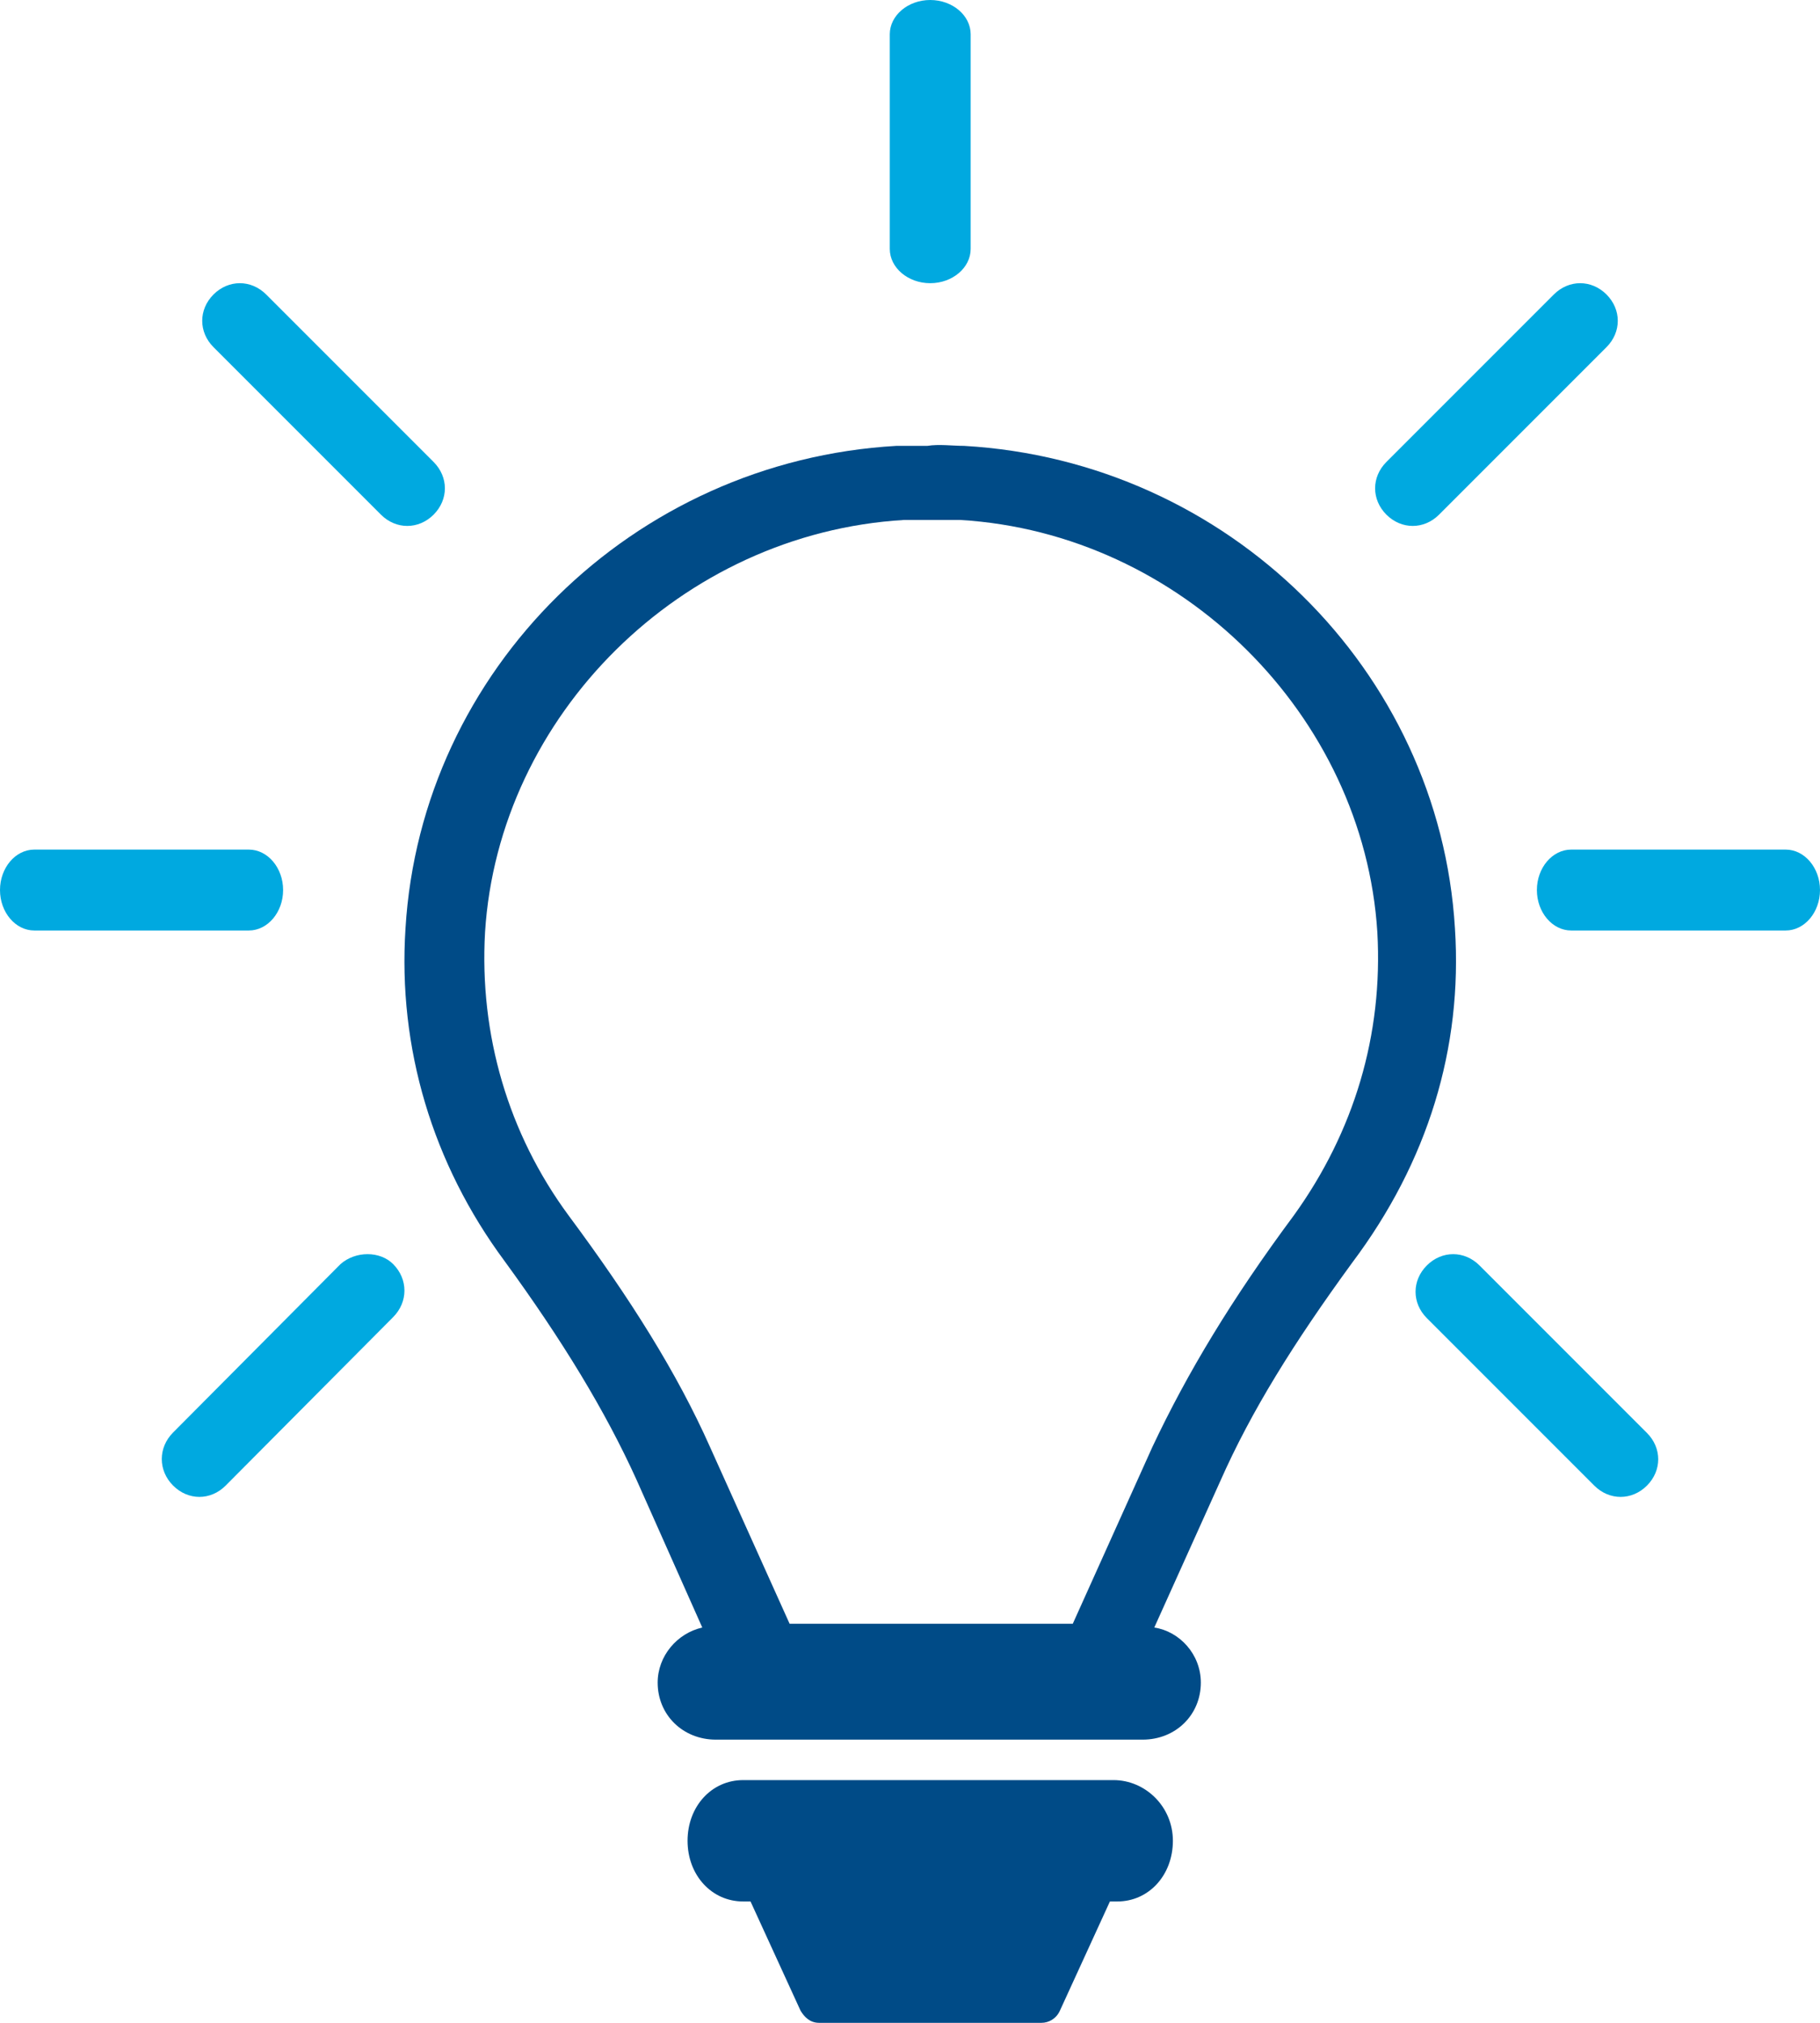 <?xml version="1.0" encoding="UTF-8"?>
<svg width="45px" height="50px" viewBox="0 0 45 50" version="1.1" xmlns="http://www.w3.org/2000/svg" xmlns:xlink="http://www.w3.org/1999/xlink">
    <title>lightbulb</title>
    <g id="teach-with-mls" stroke="none" stroke-width="1" fill="none" fill-rule="evenodd">
        <g id="cwl-portal-redesign-2023" transform="translate(-788, -512)" fill-rule="nonzero">
            <g id="lightbulb" transform="translate(788, 512)">
                <path d="M35.974,22.948 C35.59,16.562 30.362,11.397 23.839,11.021 C23.552,11.021 23.216,10.974 22.928,11.021 C22.688,11.021 22.448,11.021 22.161,11.021 C15.638,11.397 10.41,16.562 10.026,22.948 C9.834,25.907 10.698,28.771 12.472,31.166 C13.911,33.139 14.966,34.876 15.734,36.567 L17.364,40.229 C16.741,40.37 16.261,40.934 16.261,41.591 C16.261,42.39 16.885,43 17.7,43 L28.252,43 C29.067,43 29.691,42.39 29.691,41.591 C29.691,40.887 29.163,40.323 28.54,40.229 L30.17,36.614 C30.938,34.876 31.993,33.186 33.432,31.213 C35.302,28.724 36.166,25.907 35.974,22.948 Z M31.993,30.039 C30.458,32.105 29.355,33.937 28.492,35.768 L26.525,40.135 L19.523,40.135 L17.556,35.768 C16.741,33.937 15.59,32.105 14.055,30.039 C12.568,28.02 11.849,25.578 11.993,23.042 C12.328,17.689 16.837,13.181 22.353,12.852 C22.592,12.852 22.88,12.852 23.12,12.852 C23.312,12.852 23.552,12.852 23.743,12.852 C29.211,13.181 33.72,17.689 34.055,23.042 C34.199,25.578 33.48,27.973 31.993,30.039 Z" id="Shape" fill="#004B87"></path>
                <path d="M23,7 C23.55,7 24,6.618 24,6.152 L24,0.848 C24,0.382 23.55,0 23,0 C22.45,0 22,0.382 22,0.848 L22,6.152 C22,6.618 22.45,7 23,7 Z" id="Path" fill="#00A9E0"></path>
                <path d="M9.419,12.721 C9.605,12.907 9.837,13 10.07,13 C10.302,13 10.535,12.907 10.721,12.721 C11.093,12.349 11.093,11.791 10.721,11.419 L6.581,7.279 C6.209,6.907 5.651,6.907 5.279,7.279 C4.907,7.651 4.907,8.209 5.279,8.581 L9.419,12.721 Z" id="Path" fill="#00A9E0"></path>
                <path d="M7,22 C7,21.45 6.618,21 6.152,21 L0.848,21 C0.382,21 0,21.45 0,22 C0,22.55 0.382,23 0.848,23 L6.152,23 C6.618,23 7,22.55 7,22 Z" id="Path" fill="#00A9E0"></path>
                <path d="M8.419,31.246 L4.279,35.409 C3.907,35.784 3.907,36.345 4.279,36.719 C4.465,36.906 4.698,37 4.93,37 C5.163,37 5.395,36.906 5.581,36.719 L9.721,32.556 C10.093,32.181 10.093,31.62 9.721,31.246 C9.395,30.918 8.791,30.918 8.419,31.246 Z" id="Path" fill="#00A9E0"></path>
                <path d="M34.93,13 C35.163,13 35.395,12.907 35.581,12.721 L39.721,8.581 C40.093,8.209 40.093,7.651 39.721,7.279 C39.349,6.907 38.791,6.907 38.419,7.279 L34.279,11.419 C33.907,11.791 33.907,12.349 34.279,12.721 C34.465,12.907 34.698,13 34.93,13 Z" id="Path" fill="#00A9E0"></path>
                <path d="M44.152,21 L38.848,21 C38.382,21 38,21.45 38,22 C38,22.55 38.382,23 38.848,23 L44.152,23 C44.618,23 45,22.55 45,22 C45,21.45 44.618,21 44.152,21 Z" id="Path" fill="#00A9E0"></path>
                <path d="M36.581,31.279 C36.209,30.907 35.651,30.907 35.279,31.279 C34.907,31.651 34.907,32.209 35.279,32.581 L39.419,36.721 C39.605,36.907 39.837,37 40.07,37 C40.302,37 40.535,36.907 40.721,36.721 C41.093,36.349 41.093,35.791 40.721,35.419 L36.581,31.279 Z" id="Path" fill="#00A9E0"></path>
                <path d="M27.534,44 L18.374,44 C17.595,44 17,44.65 17,45.5 C17,46.35 17.595,47 18.374,47 L18.557,47 L19.794,49.7 C19.885,49.85 20.023,50 20.252,50 L25.748,50 C25.931,50 26.115,49.9 26.206,49.7 L27.443,47 L27.626,47 C28.405,47 29,46.35 29,45.5 C29,44.65 28.313,44 27.534,44 Z" id="Path" fill="#004B87"></path>
            </g>
        </g>
    </g>
</svg>